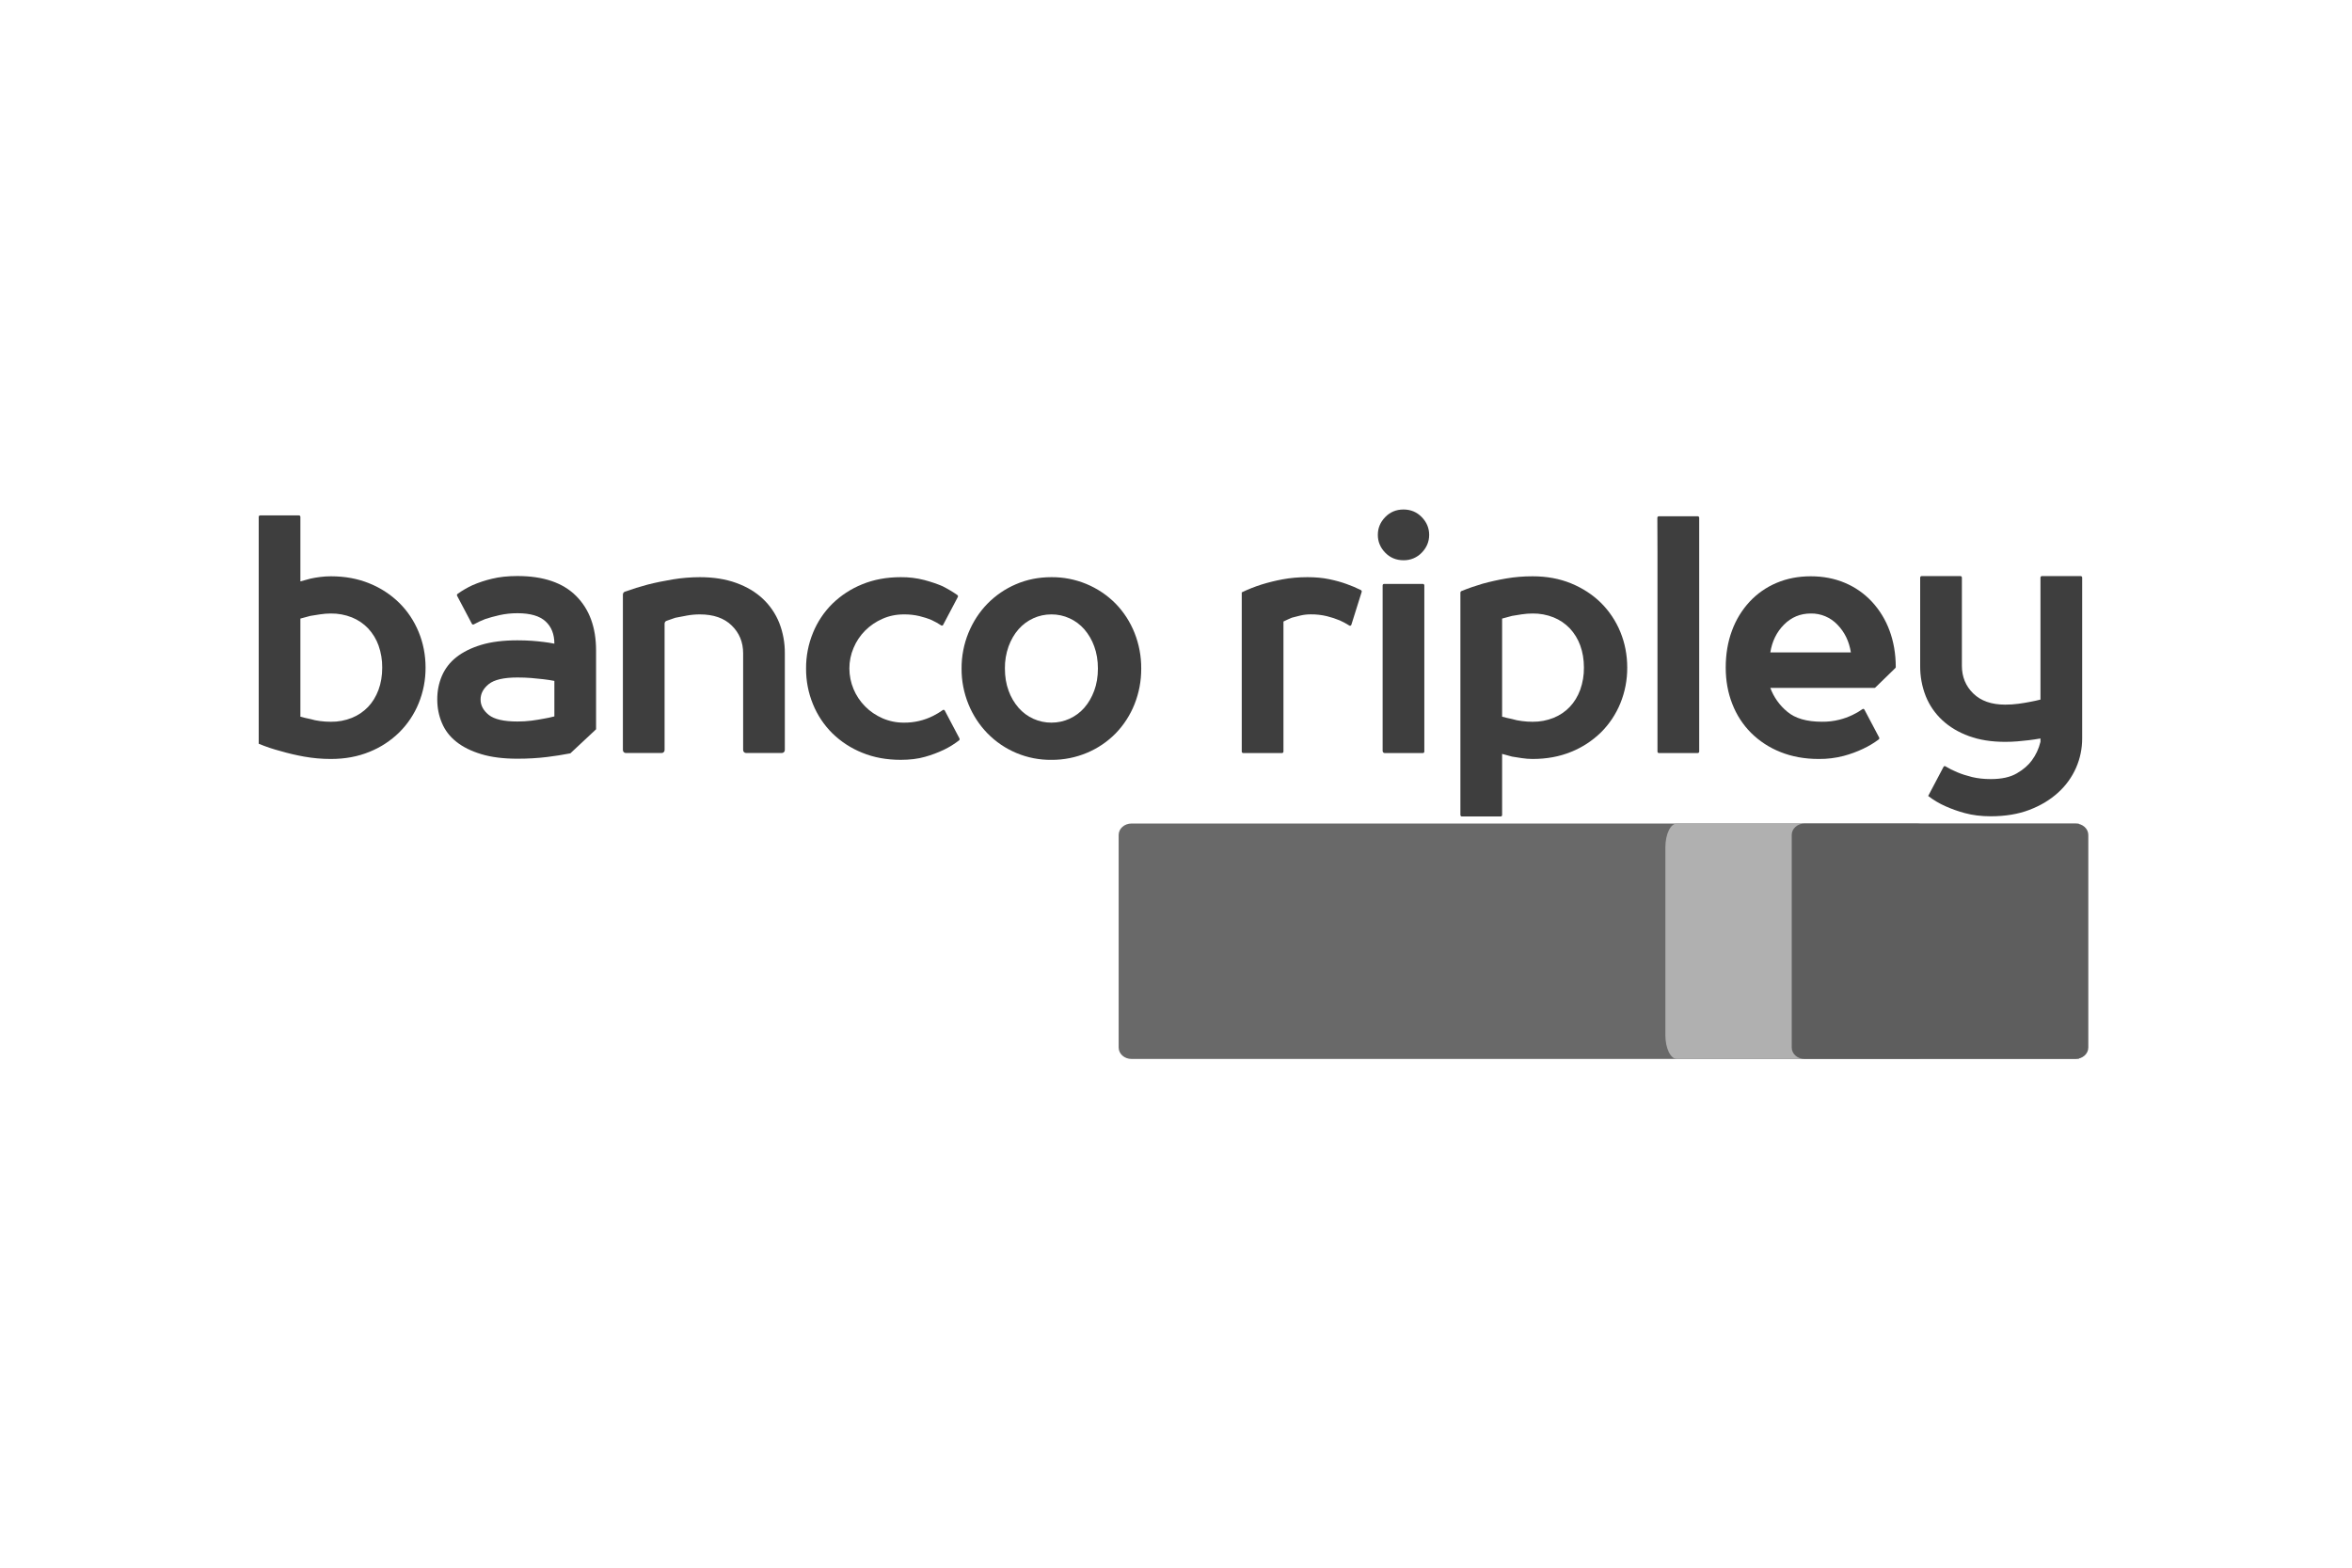 <?xml version="1.0" encoding="UTF-8"?>
<svg width="300px" height="200px" viewBox="0 0 300 200" version="1.1" xmlns="http://www.w3.org/2000/svg" xmlns:xlink="http://www.w3.org/1999/xlink">
    <title>banco-ripley-logo</title>
    <g id="banco-ripley-logo" stroke="none" stroke-width="1" fill="none" fill-rule="evenodd">
        <g id="Group-4" transform="translate(33, 65)">
            <path d="M9.204,27.08 C10.123,27.093 11.034,26.923 11.885,26.58 C12.667,26.267 13.37,25.79 13.954,25.181 C14.525,24.577 14.967,23.847 15.282,22.999 C15.595,22.154 15.752,21.207 15.752,20.173 C15.763,19.209 15.603,18.252 15.282,17.346 C14.991,16.536 14.539,15.796 13.954,15.167 C13.372,14.558 12.667,14.08 11.885,13.765 C11.034,13.427 10.123,13.257 9.204,13.268 C8.74,13.268 8.274,13.307 7.813,13.378 C7.349,13.452 6.94,13.515 6.586,13.573 C6.15,13.688 5.73,13.801 5.315,13.916 L5.315,26.432 C5.73,26.545 6.15,26.649 6.589,26.734 C6.967,26.849 7.387,26.934 7.832,26.992 C8.282,27.052 8.74,27.08 9.204,27.08 Z M5.318,9.171 C5.73,9.056 6.152,8.941 6.589,8.823 C6.967,8.737 7.387,8.666 7.835,8.609 C8.285,8.551 8.743,8.521 9.207,8.521 C11.007,8.521 12.642,8.823 14.119,9.429 C15.538,9.997 16.83,10.84 17.922,11.91 C18.984,12.961 19.81,14.196 20.398,15.62 C20.985,17.047 21.281,18.564 21.281,20.173 C21.289,21.734 20.99,23.282 20.398,24.728 C19.832,26.119 18.99,27.381 17.922,28.438 C16.83,29.508 15.538,30.351 14.119,30.919 C12.642,31.525 11.007,31.827 9.207,31.827 C8.032,31.827 6.896,31.723 5.79,31.525 C4.789,31.347 3.798,31.116 2.824,30.831 C1.861,30.581 0.919,30.266 1.16016757e-12,29.884 L1.16016757e-12,0.944 C1.16016757e-12,0.837 0.077,0.755 0.178,0.755 L5.137,0.755 C5.239,0.757 5.318,0.84 5.315,0.939 C5.315,0.941 5.315,0.941 5.315,0.944 L5.315,9.168 L5.318,9.171 L5.318,9.171 Z" id="Fill-1" fill="#3E3E3E"></path>
            <path d="M89.378,29.206 C89.422,29.289 89.403,29.39 89.334,29.451 C88.736,29.914 88.091,30.315 87.411,30.644 C86.634,31.015 85.827,31.319 84.996,31.55 C84.096,31.811 83.058,31.937 81.887,31.937 C80.084,31.937 78.448,31.638 76.974,31.031 C75.556,30.463 74.263,29.621 73.168,28.553 C72.101,27.494 71.261,26.232 70.696,24.84 C70.103,23.397 69.804,21.849 69.815,20.288 C69.804,18.726 70.103,17.179 70.696,15.735 C71.261,14.344 72.101,13.079 73.168,12.022 C74.263,10.958 75.556,10.112 76.974,9.542 C78.448,8.938 80.086,8.633 81.887,8.633 C82.907,8.622 83.925,8.746 84.913,9.001 C85.816,9.245 86.593,9.511 87.246,9.799 C87.926,10.148 88.549,10.516 89.112,10.914 C89.192,10.971 89.216,11.076 89.172,11.163 L87.298,14.717 C87.257,14.802 87.155,14.838 87.073,14.797 C87.065,14.791 87.057,14.788 87.048,14.783 C86.667,14.533 86.269,14.311 85.857,14.116 C85.347,13.899 84.817,13.729 84.279,13.6 C83.629,13.447 82.965,13.375 82.298,13.383 C81.313,13.383 80.399,13.57 79.557,13.946 C78.731,14.305 77.982,14.816 77.345,15.453 C76.716,16.086 76.217,16.833 75.874,17.656 C75.517,18.488 75.336,19.382 75.339,20.288 C75.347,22.099 76.069,23.836 77.345,25.12 C77.971,25.757 78.709,26.256 79.557,26.632 C80.421,27.008 81.354,27.198 82.298,27.192 C83.591,27.206 84.867,26.909 86.022,26.33 C86.472,26.105 86.878,25.858 87.249,25.59 C87.325,25.532 87.435,25.548 87.493,25.625 C87.498,25.631 87.504,25.642 87.509,25.653 L89.381,29.206 L89.378,29.206" id="Fill-2" fill="#3E3E3E"></path>
            <path d="M107.04,20.288 C107.04,19.25 106.883,18.312 106.57,17.461 C106.285,16.66 105.854,15.922 105.303,15.28 C104.781,14.684 104.139,14.207 103.42,13.88 C102.696,13.548 101.905,13.378 101.107,13.383 C100.289,13.383 99.518,13.548 98.796,13.88 C98.074,14.209 97.435,14.684 96.914,15.28 C96.381,15.886 95.959,16.613 95.646,17.461 C95.322,18.367 95.163,19.325 95.177,20.288 C95.177,21.322 95.33,22.266 95.646,23.114 C95.929,23.913 96.359,24.651 96.914,25.293 C97.97,26.506 99.501,27.198 101.107,27.192 C101.925,27.192 102.696,27.025 103.42,26.695 C104.139,26.369 104.781,25.891 105.303,25.296 C105.832,24.689 106.258,23.962 106.57,23.114 C106.883,22.266 107.04,21.322 107.04,20.288 M89.65,20.288 C89.642,18.726 89.938,17.179 90.528,15.735 C91.115,14.311 91.922,13.073 92.946,12.022 C93.98,10.966 95.21,10.123 96.568,9.542 C97.959,8.938 99.471,8.633 101.107,8.633 C104.189,8.609 107.149,9.83 109.312,12.022 C110.346,13.09 111.159,14.352 111.708,15.732 C112.284,17.181 112.575,18.729 112.564,20.288 C112.575,21.846 112.284,23.394 111.708,24.843 C111.159,26.223 110.346,27.483 109.312,28.553 C108.275,29.613 107.037,30.455 105.67,31.031 C104.227,31.643 102.676,31.951 101.11,31.94 C98.039,31.973 95.089,30.749 92.946,28.553 C91.908,27.483 91.088,26.223 90.528,24.843 C89.938,23.397 89.639,21.849 89.65,20.288" id="Fill-3" fill="#3E3E3E"></path>
            <path d="M134.182,13.378 C133.719,13.378 133.277,13.43 132.854,13.529 C132.429,13.633 132.067,13.726 131.768,13.806 C131.389,13.965 131.032,14.13 130.706,14.292 L130.706,30.883 C130.708,30.985 130.629,31.067 130.527,31.072 L125.568,31.072 C125.467,31.07 125.385,30.985 125.387,30.883 L125.387,10.573 C126.194,10.184 127.028,9.852 127.882,9.58 C128.768,9.306 129.668,9.083 130.579,8.913 C131.565,8.727 132.629,8.633 133.776,8.633 C134.783,8.633 135.705,8.718 136.537,8.891 C137.368,9.064 138.098,9.267 138.727,9.495 C139.405,9.736 140.028,9.997 140.593,10.285 C140.672,10.332 140.711,10.428 140.683,10.516 L139.369,14.701 C139.333,14.819 139.204,14.868 139.108,14.805 C138.721,14.561 138.321,14.344 137.906,14.155 C137.368,13.932 136.814,13.751 136.249,13.611 C135.574,13.449 134.879,13.37 134.182,13.378" id="Fill-4" fill="#3E3E3E"></path>
            <path d="M143.537,9.495 L148.496,9.495 C148.595,9.495 148.675,9.58 148.675,9.684 L148.675,30.883 C148.677,30.982 148.6,31.067 148.499,31.07 C148.499,31.072 148.496,31.072 148.496,31.072 L143.617,31.072 C143.469,31.067 143.354,30.946 143.356,30.798 C143.356,30.798 143.356,30.798 143.356,30.795 L143.356,9.684 C143.356,9.58 143.433,9.495 143.537,9.495 M142.744,3.238 C142.744,2.374 143.054,1.619 143.683,0.971 C144.309,0.324 145.088,4.36281502e-13 146.015,4.36281502e-13 C146.94,4.36281502e-13 147.72,0.324 148.348,0.971 C148.976,1.619 149.292,2.376 149.292,3.238 C149.292,4.1 148.976,4.857 148.348,5.505 C147.741,6.141 146.896,6.493 146.018,6.474 C145.088,6.474 144.309,6.152 143.683,5.505 C143.054,4.857 142.744,4.1 142.744,3.238" id="Fill-5" fill="#3E3E3E"></path>
            <path d="M162.486,13.268 C162.019,13.268 161.556,13.307 161.092,13.375 C160.628,13.447 160.217,13.512 159.865,13.573 C159.429,13.685 159.004,13.801 158.597,13.916 L158.597,26.432 C159.004,26.545 159.429,26.643 159.863,26.731 C160.244,26.849 160.664,26.934 161.111,26.989 C161.564,27.052 162.019,27.08 162.486,27.08 C163.403,27.091 164.314,26.92 165.164,26.58 C165.968,26.251 166.657,25.784 167.231,25.178 C167.804,24.574 168.246,23.847 168.559,22.999 C168.883,22.091 169.042,21.136 169.031,20.173 C169.031,19.135 168.872,18.197 168.562,17.346 C168.271,16.536 167.818,15.796 167.231,15.164 C166.649,14.558 165.944,14.08 165.164,13.765 C164.314,13.425 163.403,13.257 162.486,13.268 M158.414,39.16 L153.458,39.16 C153.356,39.157 153.274,39.072 153.276,38.97 L153.276,10.593 C153.276,10.516 153.323,10.444 153.392,10.414 C154.278,10.052 155.184,9.739 156.1,9.47 C157.091,9.199 158.095,8.973 159.111,8.801 C160.186,8.614 161.309,8.521 162.486,8.521 C164.286,8.521 165.919,8.823 167.395,9.426 C168.863,10.033 170.137,10.859 171.202,11.907 C172.266,12.966 173.109,14.229 173.677,15.62 C174.261,17.044 174.555,18.564 174.555,20.173 C174.563,21.734 174.267,23.282 173.677,24.725 C173.109,26.116 172.269,27.379 171.202,28.438 C170.107,29.505 168.814,30.351 167.395,30.921 C165.919,31.525 164.286,31.827 162.486,31.827 C162.019,31.827 161.556,31.789 161.092,31.717 C160.628,31.646 160.217,31.58 159.865,31.525 C159.443,31.413 159.02,31.297 158.597,31.179 L158.597,38.973 C158.6,39.074 158.518,39.16 158.416,39.162" id="Fill-6" fill="#3E3E3E"></path>
            <path d="M178.592,31.072 C178.49,31.07 178.411,30.985 178.413,30.883 L178.413,5.395 L178.397,1.057 C178.397,0.949 178.482,0.862 178.581,0.862 L183.55,0.862 C183.652,0.862 183.734,0.947 183.734,1.057 L183.734,30.88 C183.734,30.985 183.652,31.067 183.55,31.07" id="Fill-7" fill="#3E3E3E"></path>
            <line x1="183.553" y1="31.072" x2="178.592" y2="31.072" id="Fill-8" fill="#3E3E3E"></line>
            <path d="M203.081,18.232 C202.861,16.822 202.288,15.642 201.363,14.692 C200.479,13.762 199.247,13.243 197.966,13.268 C196.629,13.268 195.488,13.743 194.546,14.692 C193.608,15.642 193.029,16.822 192.807,18.232 L203.081,18.232 Z M206.077,22.763 L192.807,22.763 C193.248,23.951 193.997,25 194.977,25.804 C195.987,26.654 197.458,27.077 199.395,27.077 C200.139,27.088 200.883,27 201.607,26.819 C202.183,26.676 202.746,26.473 203.284,26.215 C203.759,25.99 204.181,25.743 204.552,25.474 C204.628,25.417 204.738,25.43 204.796,25.51 C204.801,25.518 204.81,25.526 204.812,25.537 L206.687,29.086 C206.731,29.171 206.709,29.275 206.632,29.335 C206.009,29.802 205.342,30.2 204.637,30.529 C203.841,30.908 203.009,31.212 202.159,31.437 C201.121,31.706 200.057,31.838 198.989,31.827 C197.189,31.827 195.556,31.528 194.096,30.941 C192.697,30.389 191.423,29.56 190.353,28.501 C189.308,27.453 188.493,26.196 187.96,24.813 C187.398,23.389 187.118,21.841 187.118,20.173 C187.118,18.449 187.384,16.871 187.919,15.447 C188.416,14.08 189.181,12.826 190.169,11.759 C191.133,10.724 192.307,9.907 193.611,9.36 C194.928,8.801 196.382,8.521 197.966,8.521 C199.549,8.521 200.998,8.801 202.323,9.36 C203.646,9.92 204.79,10.722 205.759,11.759 C206.747,12.826 207.513,14.08 208.012,15.447 C208.533,16.849 208.802,18.394 208.808,20.087 C208.808,20.142 208.786,20.194 208.747,20.233 L206.201,22.711 C206.168,22.744 206.124,22.763 206.077,22.763 L206.077,22.763 Z" id="Fill-9" fill="#3E3E3E"></path>
            <path d="M232.584,29.212 C232.586,30.496 232.323,31.767 231.807,32.944 C231.277,34.151 230.495,35.233 229.515,36.116 C228.506,37.038 227.284,37.774 225.852,38.32 C224.422,38.866 222.776,39.138 220.921,39.138 C219.697,39.138 218.591,39 217.606,38.729 C216.752,38.501 215.918,38.205 215.111,37.842 C214.34,37.497 213.613,37.063 212.941,36.547 L214.9,32.834 C214.938,32.752 215.04,32.713 215.125,32.755 C215.133,32.757 215.139,32.763 215.144,32.766 C215.597,33.04 216.105,33.298 216.667,33.528 C217.213,33.759 217.839,33.959 218.547,34.135 C219.258,34.305 220.048,34.393 220.921,34.393 C222.312,34.393 223.423,34.149 224.255,33.657 C225.092,33.169 225.72,32.62 226.159,32.016 C226.675,31.325 227.043,30.535 227.263,29.643 L227.263,29.212 C226.774,29.297 226.28,29.371 225.789,29.431 C225.328,29.486 224.834,29.536 224.321,29.58 C223.799,29.623 223.278,29.643 222.765,29.643 C221.017,29.643 219.475,29.398 218.141,28.91 C216.802,28.422 215.671,27.744 214.744,26.882 C213.821,26.029 213.103,24.983 212.633,23.817 C212.148,22.582 211.906,21.262 211.92,19.934 L211.92,8.691 C211.92,8.584 212.002,8.496 212.101,8.496 L217.06,8.496 C217.158,8.496 217.241,8.584 217.241,8.691 L217.241,19.934 C217.241,21.344 217.724,22.524 218.692,23.471 C219.661,24.421 221.017,24.895 222.762,24.895 C223.336,24.895 223.884,24.86 224.42,24.788 C224.952,24.717 225.435,24.64 225.874,24.552 C226.362,24.464 226.829,24.363 227.263,24.25 L227.263,8.691 C227.263,8.584 227.345,8.496 227.444,8.496 L232.405,8.496 C232.501,8.496 232.584,8.584 232.584,8.691 L232.584,29.212" id="Fill-10" fill="#3E3E3E"></path>
            <path d="M46.451,30.677 L46.451,10.856 C46.451,10.689 46.552,10.54 46.701,10.486 C47.653,10.143 48.621,9.841 49.601,9.583 C50.611,9.325 51.679,9.105 52.809,8.919 C53.953,8.729 55.109,8.636 56.267,8.633 C58.009,8.633 59.56,8.88 60.91,9.369 C62.263,9.86 63.391,10.535 64.307,11.397 C65.216,12.253 65.929,13.301 66.393,14.459 C66.876,15.694 67.117,17.011 67.106,18.339 L67.106,30.677 C67.112,30.886 66.947,31.059 66.741,31.064 L62.156,31.064 C61.947,31.059 61.783,30.886 61.788,30.677 L61.788,18.339 C61.788,16.932 61.305,15.752 60.336,14.805 C59.368,13.855 58.012,13.383 56.267,13.383 C55.696,13.383 55.144,13.433 54.609,13.532 C54.118,13.628 53.627,13.724 53.133,13.814 C52.743,13.943 52.373,14.072 52.013,14.204 C51.862,14.262 51.766,14.407 51.769,14.566 L51.769,30.68 C51.775,30.889 51.61,31.061 51.401,31.067 L46.816,31.067 C46.61,31.061 46.445,30.889 46.451,30.68" id="Fill-11" fill="#3E3E3E"></path>
            <path d="M37.711,26.396 C37.272,26.512 36.794,26.613 36.278,26.701 C35.842,26.783 35.342,26.866 34.785,26.94 C34.195,27.011 33.6,27.049 33.004,27.047 C31.256,27.047 30.038,26.764 29.341,26.204 C28.647,25.642 28.298,24.991 28.298,24.242 C28.298,23.493 28.647,22.837 29.341,22.275 C30.038,21.715 31.256,21.432 33.004,21.432 C33.633,21.432 34.217,21.454 34.763,21.498 C35.309,21.542 35.814,21.594 36.278,21.649 C36.794,21.709 37.272,21.781 37.711,21.866 L37.711,26.396 Z M43.029,17.98 C43.029,15.049 42.184,12.733 40.49,11.034 C38.8,9.338 36.303,8.488 33.004,8.488 C31.778,8.488 30.691,8.603 29.75,8.836 C28.902,9.034 28.076,9.308 27.274,9.654 C26.605,9.964 25.965,10.335 25.365,10.765 C25.282,10.82 25.266,10.925 25.307,11.015 L27.189,14.58 C27.239,14.673 27.343,14.706 27.431,14.657 C27.908,14.393 28.402,14.163 28.91,13.968 C29.431,13.795 30.038,13.633 30.732,13.471 C31.479,13.309 32.239,13.23 33.004,13.232 C34.64,13.232 35.834,13.581 36.585,14.273 C37.335,14.961 37.711,15.911 37.711,17.118 C37.263,17.028 36.813,16.956 36.358,16.901 C35.856,16.841 35.351,16.789 34.846,16.751 C34.269,16.712 33.657,16.69 33.004,16.69 C31.204,16.69 29.662,16.882 28.38,17.269 C27.099,17.659 26.042,18.183 25.208,18.844 C24.404,19.47 23.773,20.285 23.369,21.218 C22.963,22.173 22.763,23.202 22.774,24.242 C22.774,25.301 22.972,26.306 23.369,27.236 C23.762,28.177 24.374,28.973 25.208,29.632 C26.042,30.299 27.099,30.82 28.38,31.21 C29.662,31.599 31.204,31.794 33.004,31.794 C34.341,31.794 35.595,31.72 36.769,31.577 C37.768,31.457 38.762,31.297 39.75,31.108 L43.029,28.04 L43.029,17.98 L43.029,17.98 Z" id="Fill-12" fill="#3E3E3E"></path>
            <path d="M211.472,70.097 L111.323,70.097 C110.418,70.097 109.685,69.447 109.685,68.643 L109.685,41.517 C109.685,40.715 110.418,40.062 111.323,40.062 L211.472,40.062 C212.378,40.062 213.113,40.715 213.113,41.517 L213.113,68.643 C213.113,69.447 212.378,70.097 211.472,70.097" id="Fill-13" fill="#696969"></path>
            <path d="M232.188,70.097 L180.886,70.097 C180.076,70.097 179.42,68.736 179.42,67.057 L179.42,43.103 C179.42,41.426 180.076,40.062 180.886,40.062 L232.188,40.062" id="Fill-14" fill="#B0B0B0"></path>
            <path d="M231.725,70.097 L197.175,70.097 C196.27,70.097 195.537,69.447 195.537,68.643 L195.537,41.517 C195.537,40.715 196.27,40.062 197.175,40.062 L231.725,40.062 C232.63,40.062 233.366,40.715 233.366,41.517 L233.366,68.643 C233.366,69.447 232.63,70.097 231.725,70.097" id="Fill-15" fill="#5E5E5E"></path>
        </g>
    </g>
</svg>